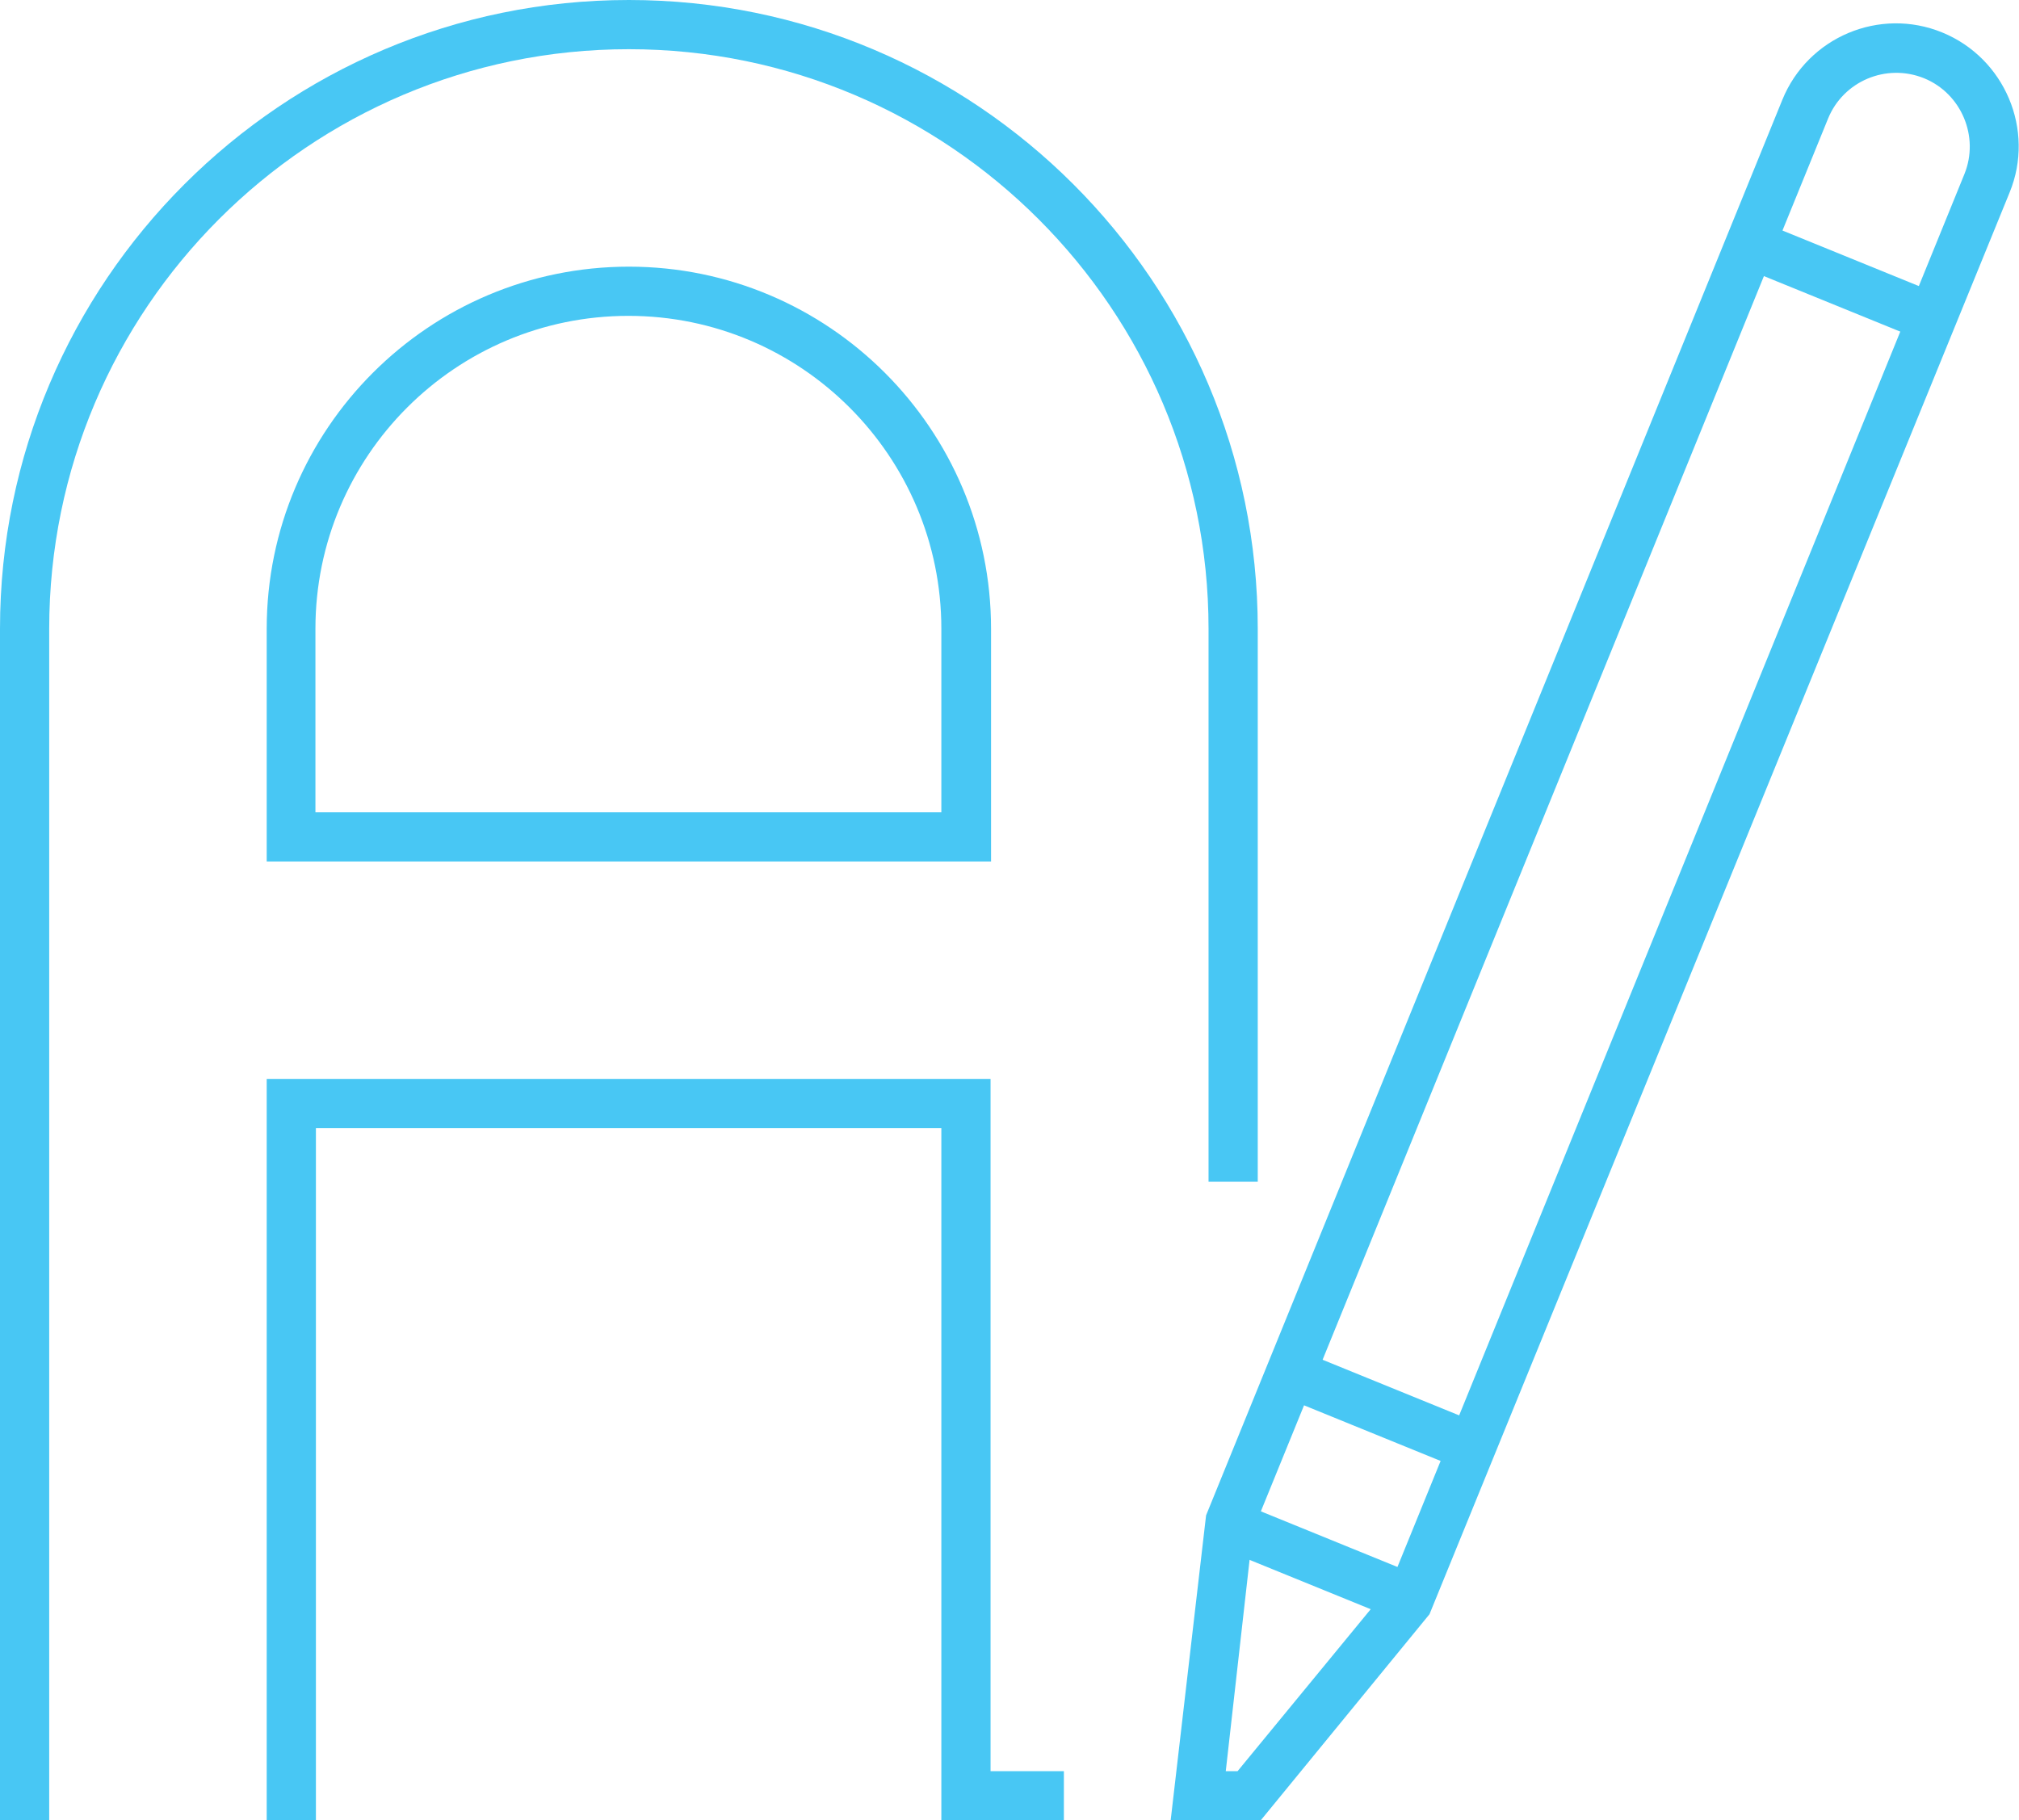 <?xml version="1.0" encoding="UTF-8"?><svg id="Layer_1" xmlns="http://www.w3.org/2000/svg" viewBox="0 0 41.03 37"><defs><style>.cls-1{fill:#48c7f4;}</style></defs><g><g><path class="cls-1" d="M25.62,37h-1.83l.72-6.2L36.22,2.03c.52-1.28,1.98-1.89,3.25-1.37,1.27,.52,1.89,1.98,1.37,3.25l-11.79,28.9-3.43,4.19Zm-.71-1h.24l3.09-3.76L39.92,3.54c.31-.76-.06-1.64-.82-1.95-.77-.31-1.64,.06-1.95,.82l-11.69,28.71-.55,4.88Z"/><rect class="cls-1" x="26.32" y="29.75" width="1" height="3.99" transform="translate(-12.7 44.61) rotate(-67.84)"/><rect class="cls-1" x="27.57" y="26.67" width="1" height="3.99" transform="translate(-9.06 43.85) rotate(-67.84)"/></g><rect class="cls-1" x="36.89" y="3.7" width="1" height="3.99" transform="translate(18.01 38.18) rotate(-67.84)"/></g><path class="cls-1" d="M21.62,37h-2.49v-14.07H6.42v14.07h-1v-15.07h14.71v14.07h1.49v1Zm-20.62,0H0V12.78C0,5.73,5.73,0,12.78,0s12.78,5.73,12.78,12.78v11.24h-1V12.78c0-6.49-5.28-11.78-11.78-11.78S1,6.28,1,12.78v24.22ZM20.13,17.51H5.42v-4.73c0-4.06,3.3-7.36,7.36-7.36s7.36,3.3,7.36,7.36v4.73Zm-13.71-1h12.71v-3.73c0-3.51-2.85-6.36-6.36-6.36s-6.36,2.85-6.36,6.36v3.73Z"/></svg>